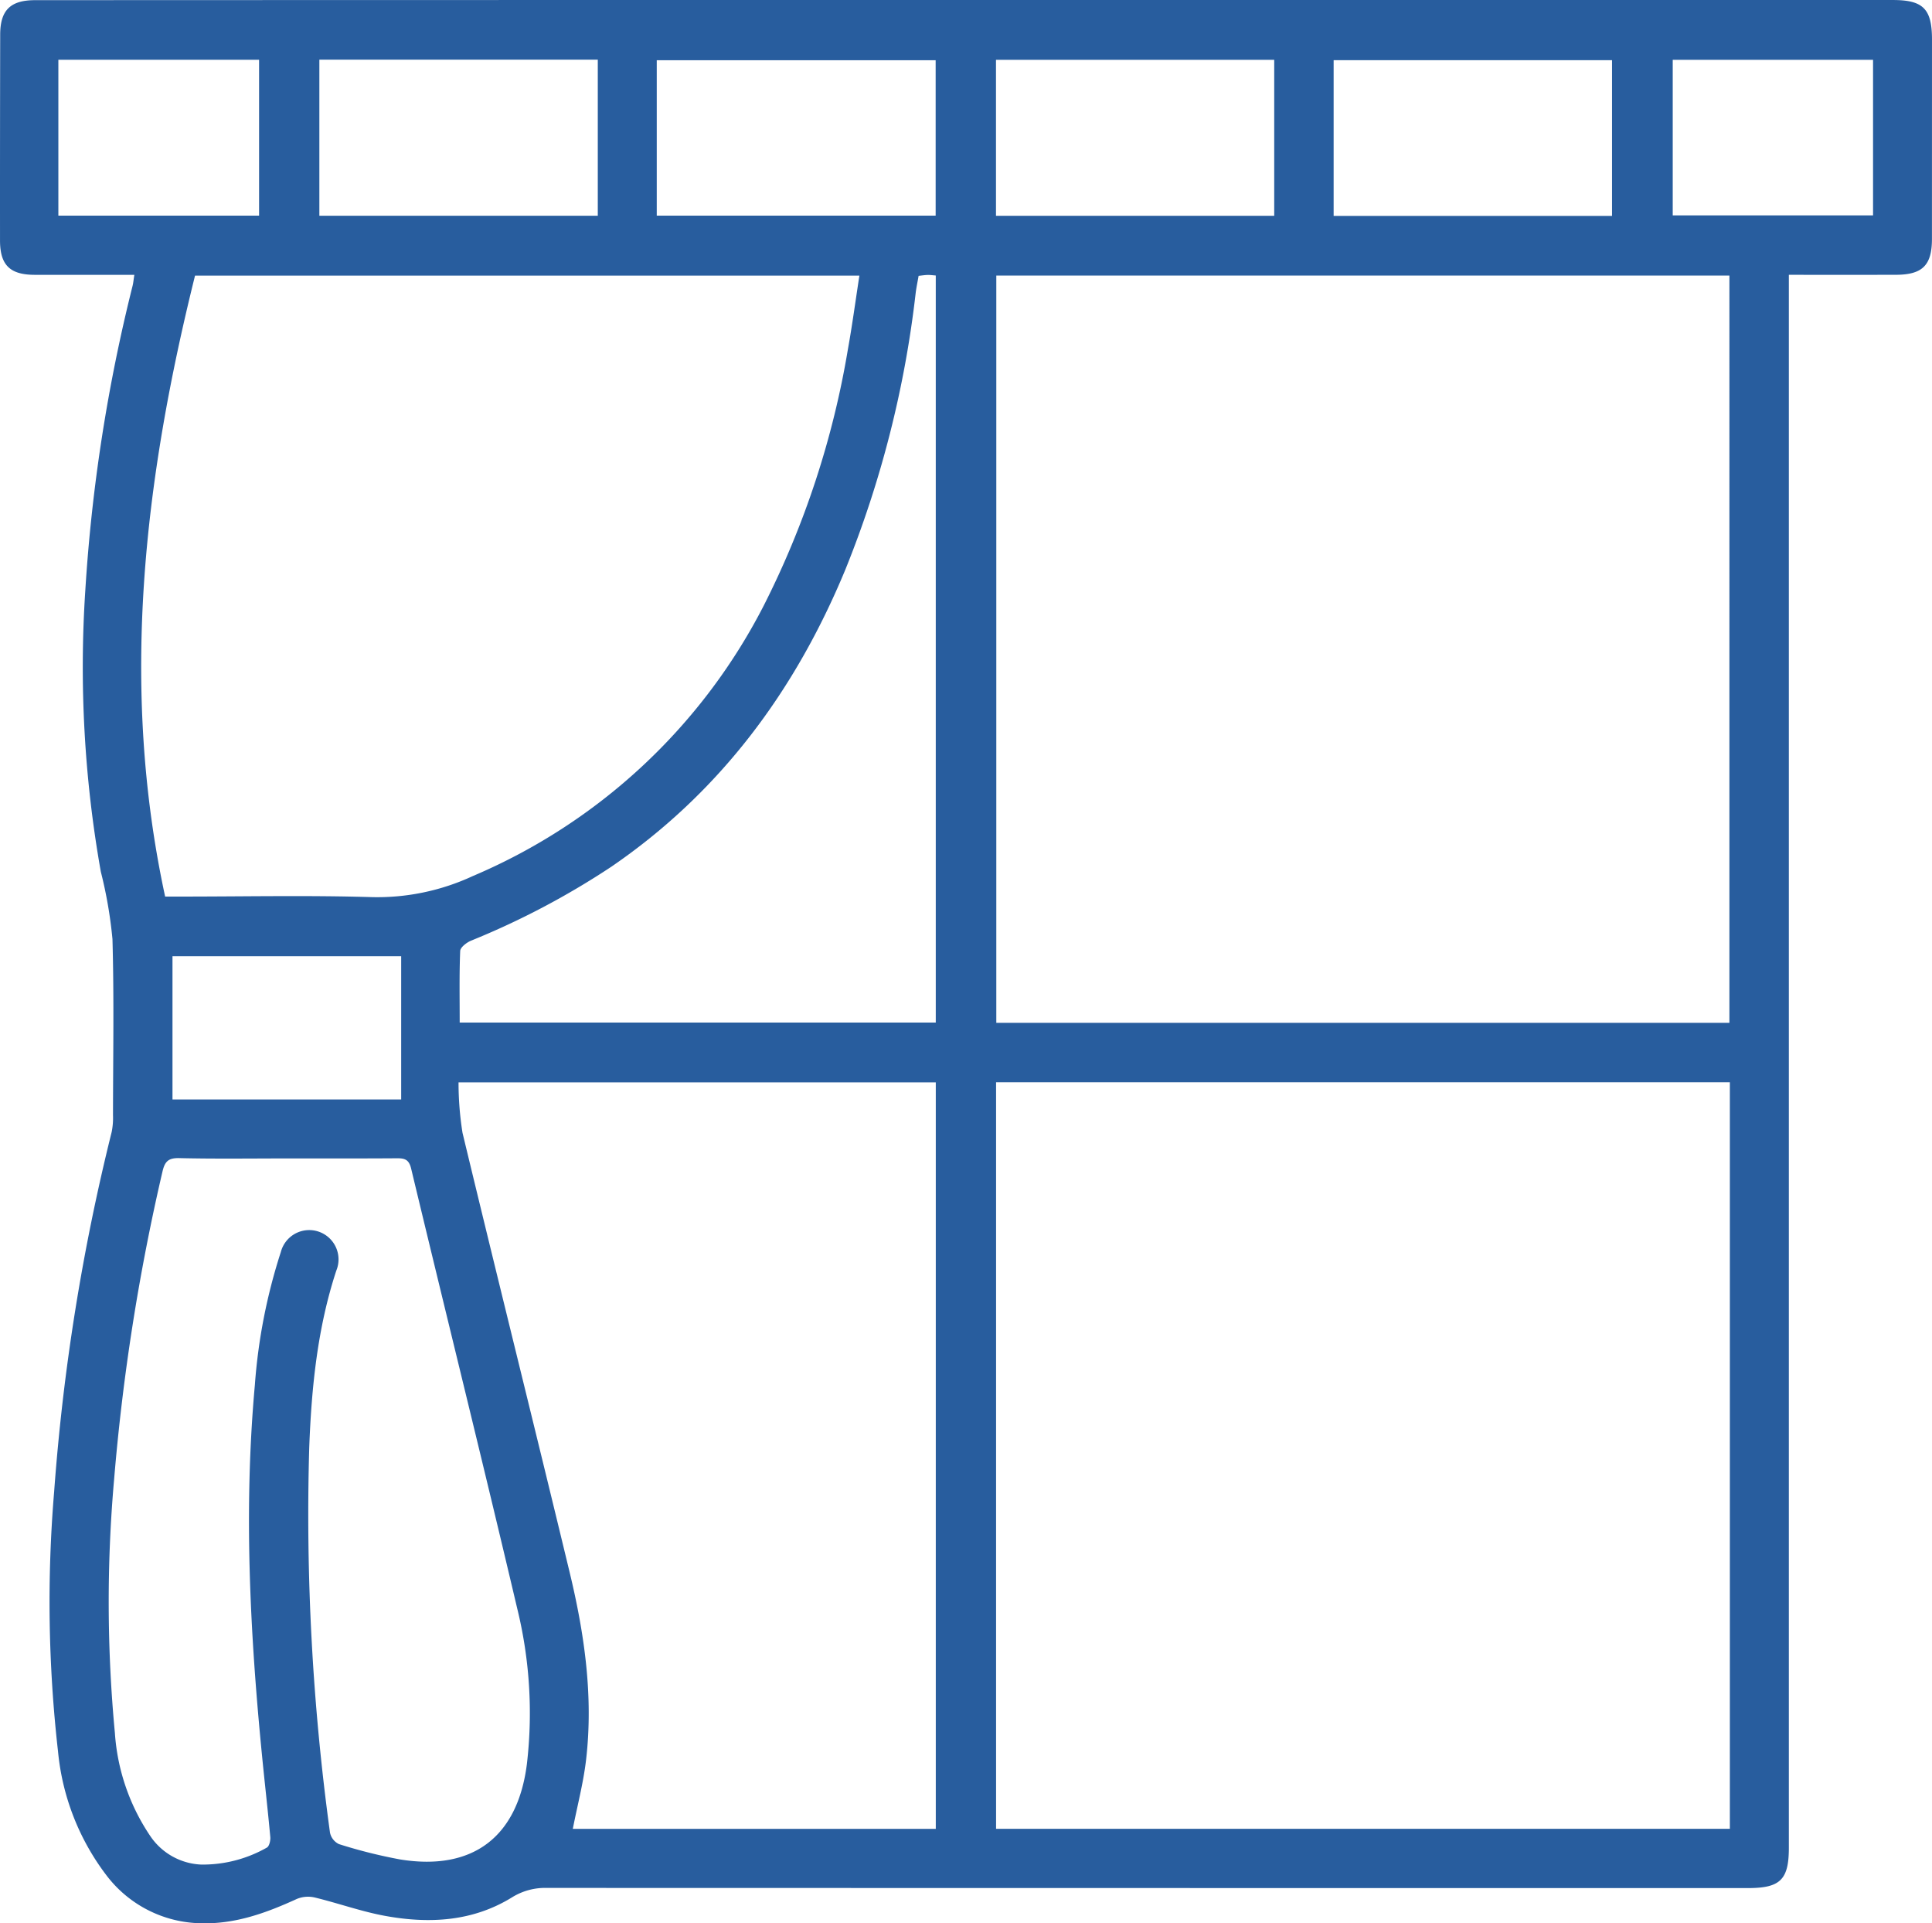 <svg xmlns="http://www.w3.org/2000/svg" xmlns:xlink="http://www.w3.org/1999/xlink" width="213.745" height="212.754" viewBox="0 0 213.745 212.754"><defs><clipPath id="a" transform="translate(0 -0)"><rect width="213.745" height="212.754" style="fill:none"/></clipPath></defs><title>CORTINAS, PERSIANAS</title><g style="clip-path:url(#a)"><path d="M14.863,30.402c-3.779,0-7.403.003-11.026-.001C1.105,30.397.004,29.324.002,26.603Q-.005,15.21.021,3.817C.028,1.13,1.147.019,3.881.018q43.001-.019,86-.017,44.433-.003,88.866,0,15.338,0,30.674.001c3.355.001,4.323.986,4.323,4.374q-.002,11.036-.005,22.07c-.004,2.907-1.057,3.944-3.988,3.951-3.865.01-7.73.003-11.843.003v1.876q0,86.059,0,172.118c0,3.53-.942,4.462-4.516,4.462q-66.433,0-132.869-.017a6.943,6.943,0,0,0-3.877,1.043c-4.33,2.674-9.126,2.939-13.979,2.061-2.658-.48-5.232-1.413-7.866-2.05a3.243,3.243,0,0,0-1.967.168c-3.37,1.539-6.79,2.792-10.578,2.687a13.394,13.394,0,0,1-10.489-5.316,26.777,26.777,0,0,1-5.348-13.696,146.387,146.387,0,0,1-.428-28.737,235.268,235.268,0,0,1,6.364-39.781,7.87,7.87,0,0,0,.146-1.851c.009-6.496.125-12.997-.059-19.488a48.784,48.784,0,0,0-1.287-7.445A129.3,129.3,0,0,1,9.436,65.342a185.508,185.508,0,0,1,5.236-33.738c.077-.317.104-.647.191-1.202m95.362,82.738h81.106V30.482H110.225Zm81.156,6.579H110.2v82.578h81.181ZM21.578,30.486c-5.633,22.657-8.338,45.43-3.308,68.691h1.686c7.068.001,14.142-.152,21.204.062a25.093,25.093,0,0,0,11.15-2.332A64.424,64.424,0,0,0,84.48,67.021a98.403,98.403,0,0,0,9.329-28.397c.481-2.662.838-5.347,1.27-8.138ZM50.73,119.734a35.438,35.438,0,0,0,.439,5.572c3.903,16.211,7.94,32.389,11.848,48.599,1.638,6.798,2.64,13.699,1.829,20.713-.298,2.579-.97,5.115-1.474,7.685H103.53V119.734Zm-18.861,8.41c-4.013,0-8.028.059-12.039-.035-1.229-.029-1.607.395-1.862,1.52a236.196,236.196,0,0,0-5.344,34.026,153.897,153.897,0,0,0,.086,28.036,23.122,23.122,0,0,0,3.896,11.378,7.156,7.156,0,0,0,5.66,3.187,14.344,14.344,0,0,0,7.255-1.877c.265-.137.418-.778.383-1.164-.277-3.04-.627-6.074-.925-9.113-1.335-13.612-2.022-27.239-.782-40.9a62.246,62.246,0,0,1,2.871-14.699,3.244,3.244,0,1,1,6.139,2.05c-2.094,6.367-2.746,12.957-2.996,19.593a258.983,258.983,0,0,0,2.296,42.57,1.817,1.817,0,0,0,.99,1.275,55.701,55.701,0,0,0,6.781,1.699c8.06,1.301,13.011-2.517,14.018-10.588a48.556,48.556,0,0,0-1.082-17.207c-3.819-16.23-7.838-32.414-11.728-48.628-.243-1.012-.715-1.146-1.577-1.14-4.013.029-8.026.013-12.04.017m18.989-15.028h52.67V30.475c-.36-.026-.637-.068-.913-.059-.323.009-.644.062-.986.098-.116.671-.247,1.276-.323,1.888a117.009,117.009,0,0,1-7.804,30.663C87.963,76.417,79.683,87.629,67.643,95.87a87.726,87.726,0,0,1-15.538,8.189c-.489.206-1.175.734-1.192,1.137-.107,2.61-.055,5.226-.055,7.92M35.332,23.865H66.136V6.6H35.332Zm37.327-.011h30.856V6.661H72.659ZM140.972,6.615H110.19V23.873h30.782Zm37.374.044h-30.8V23.88h30.8ZM19.083,121.621H44.384V105.78H19.083ZM6.457,23.856H28.663V6.609H6.457Zm178.604-.032h22.162V6.618H185.061Z" transform="translate(0 -0)" style="fill:#285d9e"/></g></svg>